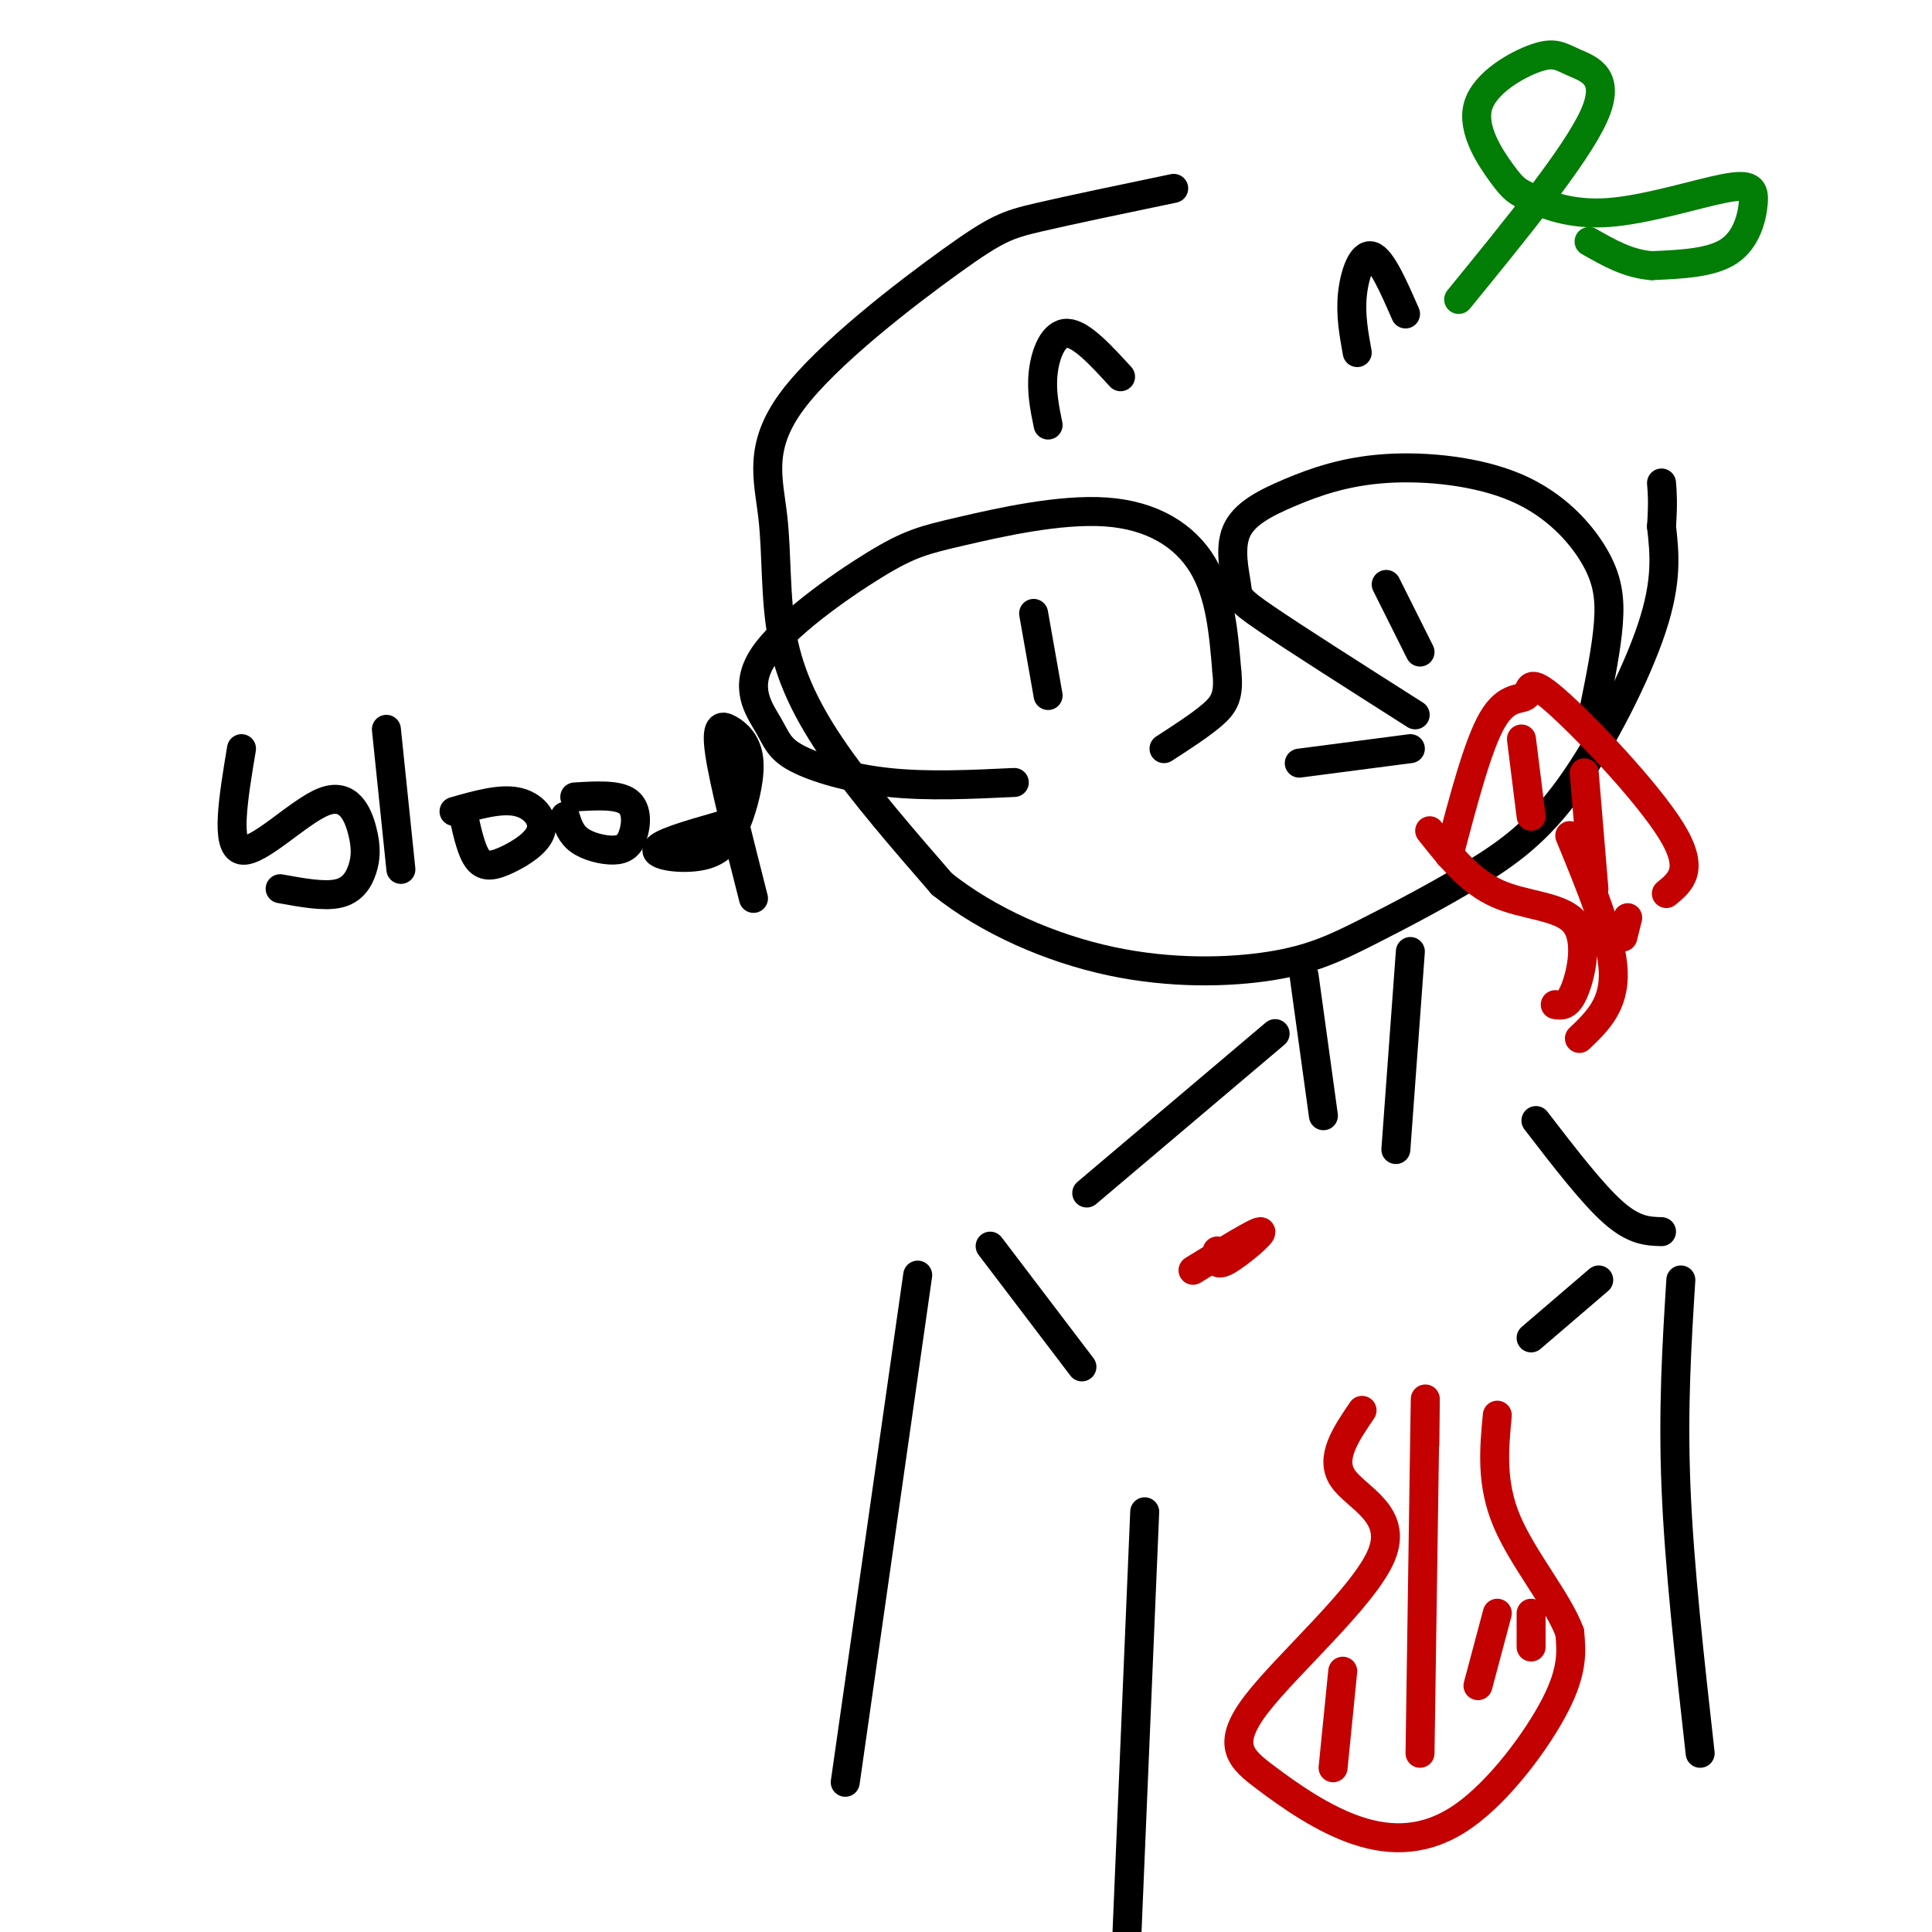 <svg viewBox='0 0 400 400' version='1.1' xmlns='http://www.w3.org/2000/svg' xmlns:xlink='http://www.w3.org/1999/xlink'><g fill='none' stroke='#000000' stroke-width='6' stroke-linecap='round' stroke-linejoin='round'><path d='M243,39c-10.764,2.245 -21.528,4.491 -28,6c-6.472,1.509 -8.652,2.283 -18,9c-9.348,6.717 -25.864,19.377 -33,29c-7.136,9.623 -4.892,16.208 -4,24c0.892,7.792 0.432,16.790 2,25c1.568,8.210 5.162,15.631 11,24c5.838,8.369 13.919,17.684 22,27'/><path d='M195,183c9.576,7.666 22.515,13.333 35,16c12.485,2.667 24.516,2.336 33,1c8.484,-1.336 13.420,-3.676 20,-7c6.580,-3.324 14.805,-7.633 22,-12c7.195,-4.367 13.360,-8.791 20,-18c6.640,-9.209 13.754,-23.203 17,-33c3.246,-9.797 2.623,-15.399 2,-21'/><path d='M344,109c0.333,-5.000 0.167,-7.000 0,-9'/><path d='M210,162c-8.968,0.429 -17.935,0.859 -26,0c-8.065,-0.859 -15.227,-3.006 -19,-5c-3.773,-1.994 -4.158,-3.834 -6,-7c-1.842,-3.166 -5.143,-7.657 -1,-14c4.143,-6.343 15.729,-14.537 23,-19c7.271,-4.463 10.227,-5.196 18,-7c7.773,-1.804 20.362,-4.678 30,-4c9.638,0.678 16.325,4.908 20,11c3.675,6.092 4.337,14.046 5,22'/><path d='M254,139c0.556,5.111 -0.556,6.889 -3,9c-2.444,2.111 -6.222,4.556 -10,7'/><path d='M214,127c0.000,0.000 3.000,17.000 3,17'/><path d='M293,148c-12.482,-7.940 -24.964,-15.881 -31,-20c-6.036,-4.119 -5.627,-4.417 -6,-7c-0.373,-2.583 -1.530,-7.452 0,-11c1.530,-3.548 5.747,-5.774 11,-8c5.253,-2.226 11.543,-4.450 20,-5c8.457,-0.550 19.081,0.574 27,4c7.919,3.426 13.132,9.153 16,14c2.868,4.847 3.391,8.813 3,14c-0.391,5.187 -1.695,11.593 -3,18'/><path d='M287,121c0.000,0.000 7.000,14.000 7,14'/><path d='M269,158c0.000,0.000 23.000,-3.000 23,-3'/><path d='M217,88c-0.733,-3.556 -1.467,-7.111 -1,-11c0.467,-3.889 2.133,-8.111 5,-8c2.867,0.111 6.933,4.556 11,9'/><path d='M281,73c-0.711,-3.911 -1.422,-7.822 -1,-12c0.422,-4.178 1.978,-8.622 4,-8c2.022,0.622 4.511,6.311 7,12'/></g>
<g fill='none' stroke='#027D06' stroke-width='6' stroke-linecap='round' stroke-linejoin='round'><path d='M302,62c12.151,-14.898 24.302,-29.797 28,-38c3.698,-8.203 -1.057,-9.712 -4,-11c-2.943,-1.288 -4.075,-2.357 -8,-1c-3.925,1.357 -10.643,5.139 -12,10c-1.357,4.861 2.647,10.800 5,14c2.353,3.200 3.055,3.659 6,5c2.945,1.341 8.135,3.564 16,3c7.865,-0.564 18.407,-3.914 24,-5c5.593,-1.086 6.237,0.092 6,3c-0.237,2.908 -1.353,7.545 -5,10c-3.647,2.455 -9.823,2.727 -16,3'/><path d='M342,55c-4.833,-0.333 -8.917,-2.667 -13,-5'/></g>
<g fill='none' stroke='#000000' stroke-width='6' stroke-linecap='round' stroke-linejoin='round'><path d='M270,202c0.000,0.000 4.000,29.000 4,29'/><path d='M292,197c0.000,0.000 -3.000,41.000 -3,41'/><path d='M264,214c0.000,0.000 -39.000,33.000 -39,33'/><path d='M205,258c0.000,0.000 19.000,25.000 19,25'/><path d='M190,264c0.000,0.000 -15.000,105.000 -15,105'/><path d='M318,232c5.833,7.583 11.667,15.167 16,19c4.333,3.833 7.167,3.917 10,4'/><path d='M317,277c0.000,0.000 14.000,-12.000 14,-12'/><path d='M348,265c-0.833,13.333 -1.667,26.667 -1,43c0.667,16.333 2.833,35.667 5,55'/><path d='M50,155c-1.688,10.136 -3.376,20.273 0,21c3.376,0.727 11.816,-7.954 17,-10c5.184,-2.046 7.111,2.544 8,6c0.889,3.456 0.739,5.776 0,8c-0.739,2.224 -2.068,4.350 -5,5c-2.932,0.650 -7.466,-0.175 -12,-1'/><path d='M80,151c0.000,0.000 3.000,29.000 3,29'/><path d='M96,169c0.820,3.673 1.640,7.346 3,9c1.360,1.654 3.262,1.289 6,0c2.738,-1.289 6.314,-3.501 7,-6c0.686,-2.499 -1.518,-5.285 -5,-6c-3.482,-0.715 -8.241,0.643 -13,2'/><path d='M117,169c0.587,1.850 1.174,3.700 3,5c1.826,1.300 4.892,2.049 7,2c2.108,-0.049 3.260,-0.898 4,-3c0.740,-2.102 1.069,-5.458 -1,-7c-2.069,-1.542 -6.534,-1.271 -11,-1'/><path d='M149,171c-6.438,1.842 -12.875,3.685 -13,5c-0.125,1.315 6.063,2.104 10,1c3.937,-1.104 5.624,-4.100 7,-8c1.376,-3.900 2.441,-8.705 2,-12c-0.441,-3.295 -2.388,-5.079 -4,-6c-1.612,-0.921 -2.889,-0.977 -2,5c0.889,5.977 3.945,17.989 7,30'/></g>
<g fill='none' stroke='#C30101' stroke-width='6' stroke-linecap='round' stroke-linejoin='round'><path d='M282,292c-3.370,4.946 -6.741,9.893 -4,14c2.741,4.107 11.593,7.375 8,16c-3.593,8.625 -19.631,22.609 -26,31c-6.369,8.391 -3.068,11.190 2,15c5.068,3.810 11.905,8.629 19,11c7.095,2.371 14.449,2.292 22,-3c7.551,-5.292 15.300,-15.798 19,-23c3.700,-7.202 3.350,-11.101 3,-15'/><path d='M325,338c-2.333,-6.467 -9.667,-15.133 -13,-23c-3.333,-7.867 -2.667,-14.933 -2,-22'/><path d='M278,346c0.000,0.000 -2.000,20.000 -2,20'/><path d='M295,299c0.083,-7.333 0.167,-14.667 0,-4c-0.167,10.667 -0.583,39.333 -1,68'/><path d='M310,334c0.000,0.000 -4.000,15.000 -4,15'/><path d='M317,334c0.000,0.000 0.000,7.000 0,7'/><path d='M300,177c3.000,-11.432 6.000,-22.864 9,-28c3.000,-5.136 6.000,-3.974 7,-5c1.000,-1.026 0.000,-4.238 6,1c6.000,5.238 19.000,18.925 24,27c5.000,8.075 2.000,10.537 -1,13'/><path d='M296,172c4.131,5.214 8.262,10.429 14,13c5.738,2.571 13.083,2.500 16,6c2.917,3.500 1.405,10.571 0,14c-1.405,3.429 -2.702,3.214 -4,3'/><path d='M327,215c3.667,-3.500 7.333,-7.000 7,-14c-0.333,-7.000 -4.667,-17.500 -9,-28'/><path d='M315,153c0.000,0.000 2.000,16.000 2,16'/><path d='M328,160c0.000,0.000 2.000,24.000 2,24'/><path d='M337,190c0.000,0.000 -1.000,4.000 -1,4'/><path d='M252,259c-0.244,1.689 -0.489,3.378 2,2c2.489,-1.378 7.711,-5.822 7,-6c-0.711,-0.178 -7.356,3.911 -14,8'/></g>
<g fill='none' stroke='#000000' stroke-width='6' stroke-linecap='round' stroke-linejoin='round'><path d='M237,313c0.000,0.000 -4.000,95.000 -4,95'/></g>
</svg>